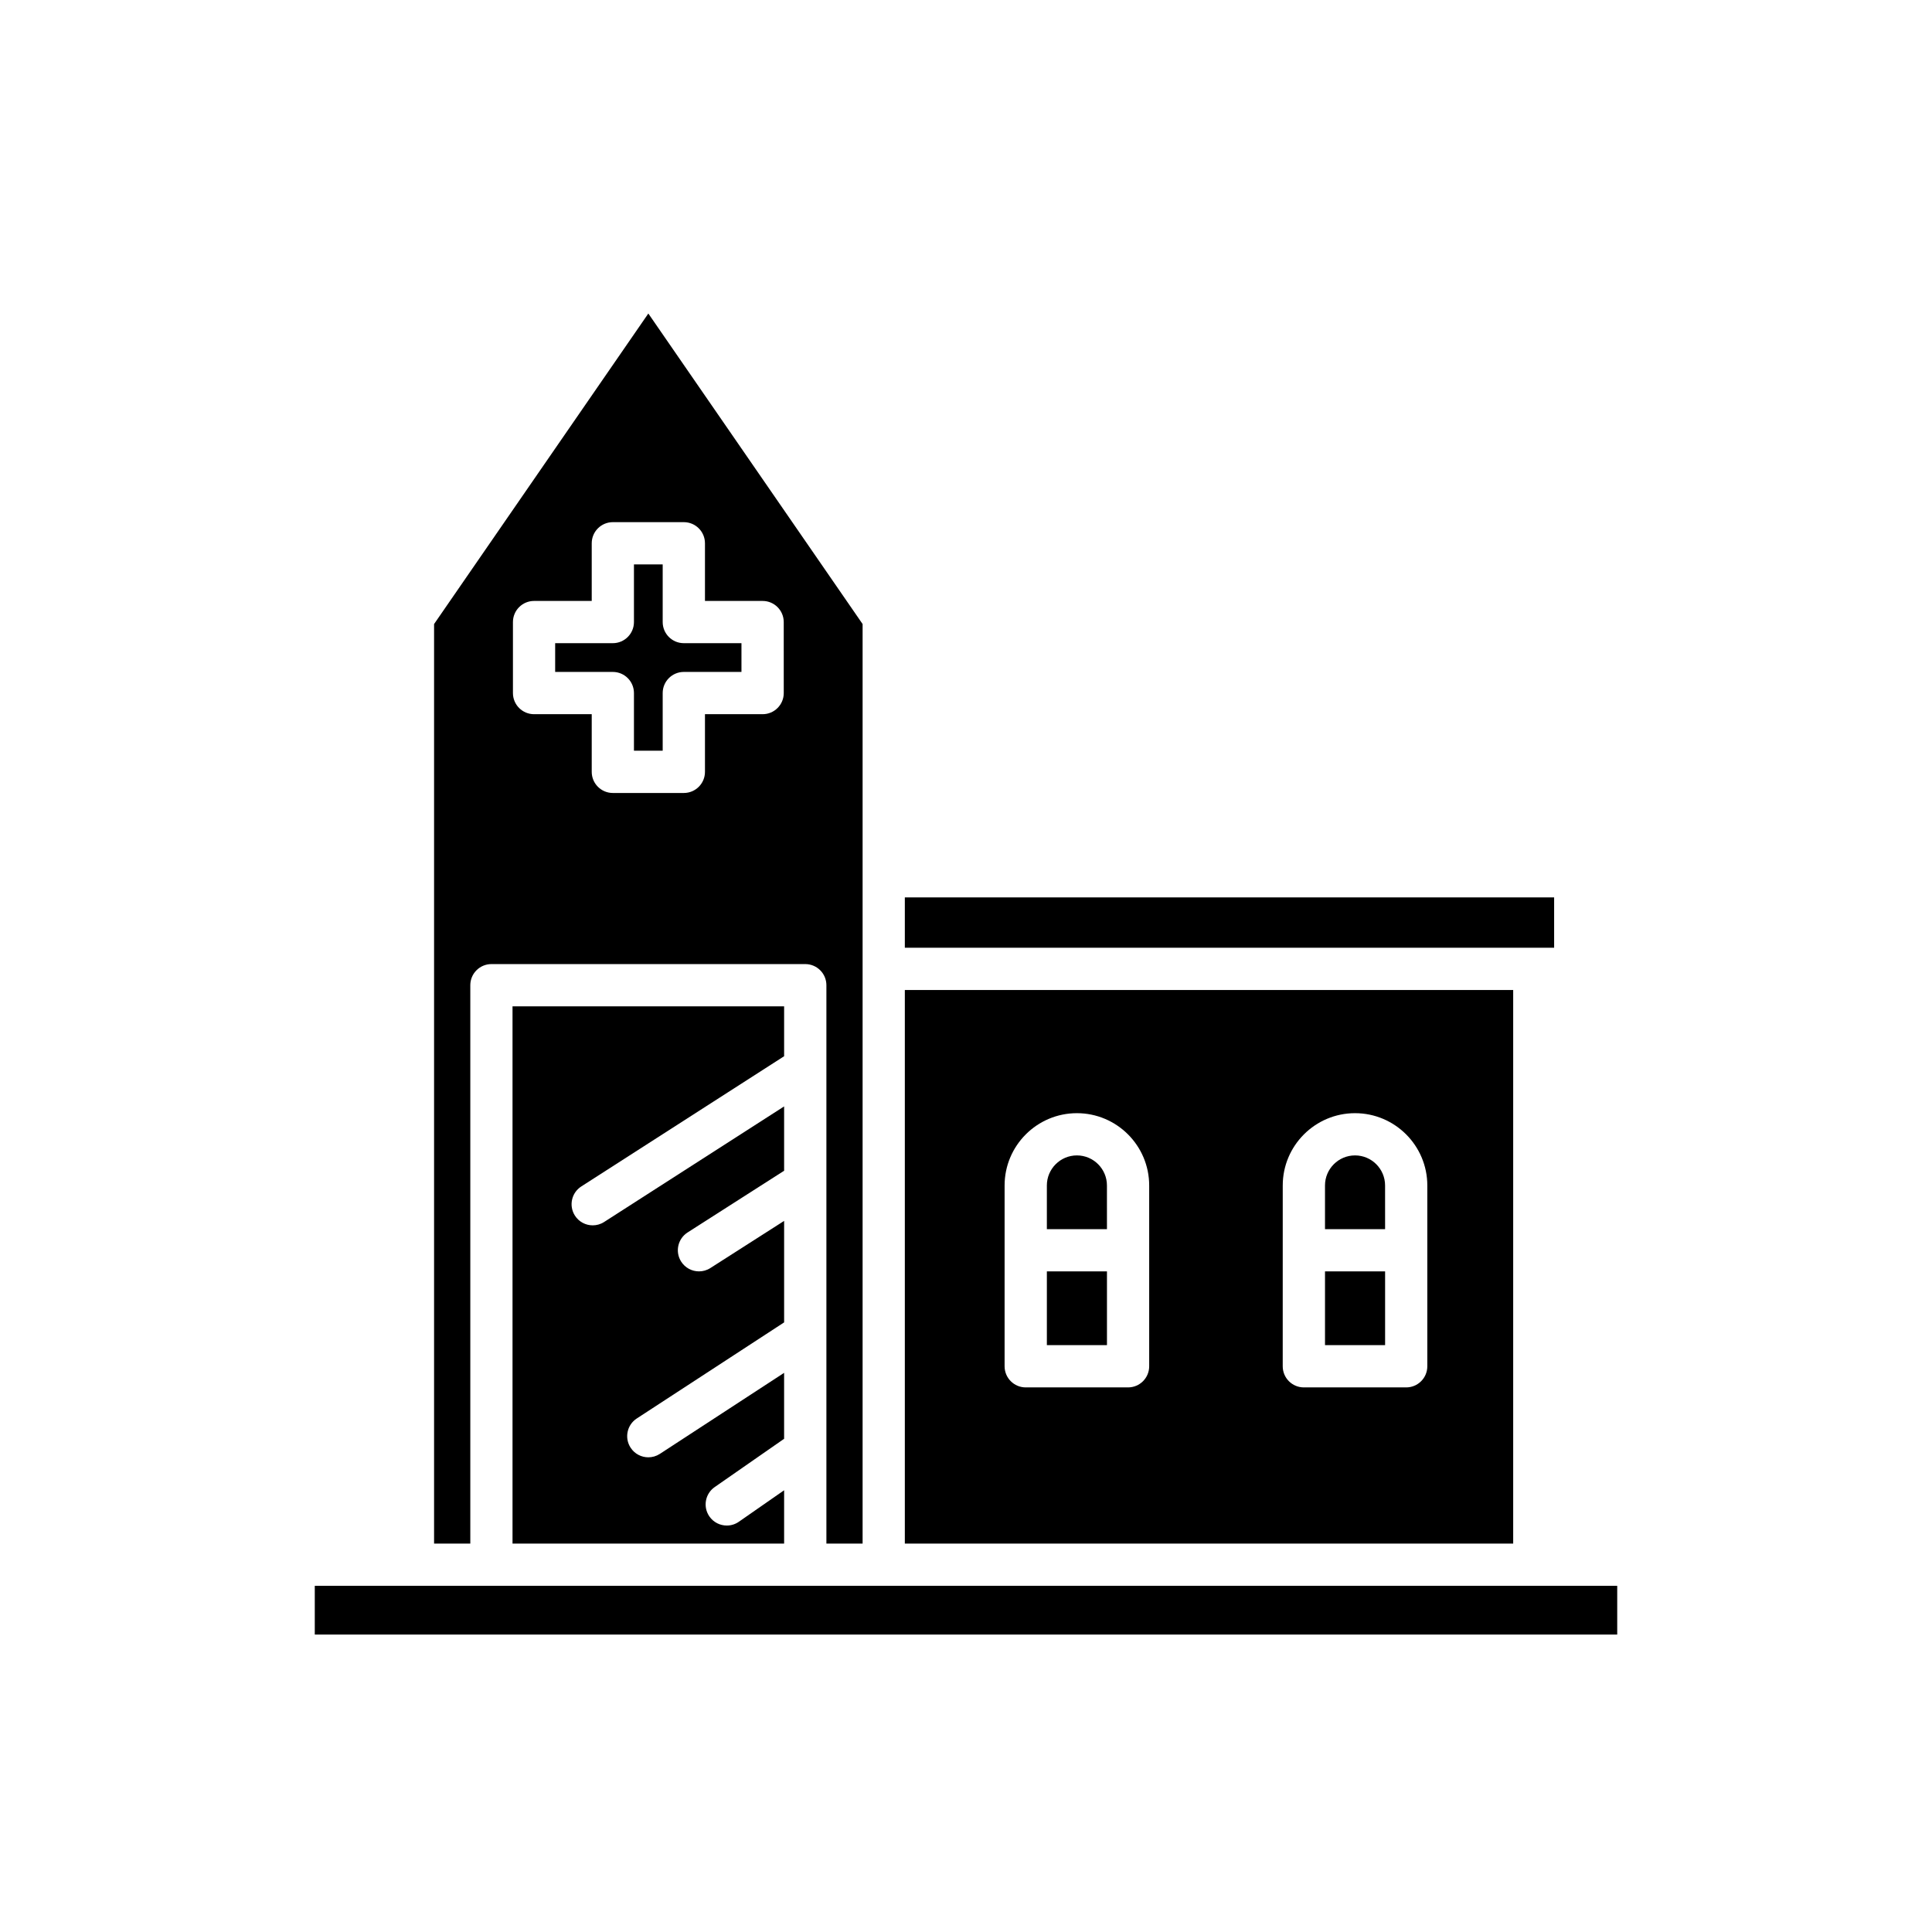 <?xml version="1.0" encoding="UTF-8"?>
<!-- Uploaded to: ICON Repo, www.svgrepo.com, Generator: ICON Repo Mixer Tools -->
<svg fill="#000000" width="800px" height="800px" version="1.1" viewBox="144 144 512 512" xmlns="http://www.w3.org/2000/svg">
 <g>
  <path d="m383.79 381.82h172.07v13.34h-172.07z"/>
  <path d="m298.05 458.42 53.75-34.508v-13.227h-71.977v142.38h71.977v-14.129l-12.004 8.348c-0.973 0.68-2.09 1-3.191 1-1.77 0-3.512-0.836-4.602-2.398-1.766-2.543-1.141-6.031 1.398-7.797l18.395-12.793v-17.477l-32.93 21.477c-0.945 0.613-2.008 0.906-3.055 0.906-1.828 0-3.621-0.895-4.691-2.543-1.691-2.586-0.961-6.059 1.629-7.746l39.051-25.465v-26.895l-19.551 12.496c-0.934 0.598-1.98 0.879-3.008 0.879-1.848 0-3.652-0.914-4.723-2.582-1.664-2.609-0.902-6.066 1.703-7.734l25.578-16.352v-17.047l-47.703 30.629c-0.934 0.602-1.98 0.887-3.019 0.887-1.844 0-3.644-0.906-4.715-2.574-1.668-2.602-0.914-6.062 1.688-7.734z"/>
  <path d="m227.42 564.26h345.16v12.914h-345.16z"/>
  <path d="m319.62 308.85v-15.281h-7.617v15.281c0 3.094-2.508 5.598-5.598 5.598h-15.281v7.621h15.281c3.09 0 5.598 2.504 5.598 5.598v15.281h7.617v-15.281c0-3.094 2.508-5.598 5.598-5.598h15.277v-7.621h-15.277c-3.094 0-5.598-2.504-5.598-5.598z"/>
  <path d="m372.6 553.07v-243.69l-56.785-82.297-56.781 82.297v243.69h9.602v-147.98c0-3.094 2.508-5.598 5.598-5.598h83.172c3.09 0 5.598 2.504 5.598 5.598v147.98zm-20.898-225.4c0 3.094-2.508 5.598-5.598 5.598h-15.281v15.281c0 3.094-2.508 5.598-5.598 5.598h-18.812c-3.09 0-5.598-2.504-5.598-5.598v-15.281h-15.281c-3.09 0-5.598-2.504-5.598-5.598v-18.816c0-3.094 2.508-5.598 5.598-5.598h15.281v-15.281c0-3.094 2.508-5.598 5.598-5.598h18.812c3.09 0 5.598 2.504 5.598 5.598v15.281h15.277c3.09 0 5.598 2.504 5.598 5.598z"/>
  <path d="m437.35 458.16c0-4.391-3.574-7.965-7.961-7.965-4.391 0-7.961 3.574-7.961 7.965v11.578h15.926z"/>
  <path d="m421.43 480.93h15.926v19.543h-15.926z"/>
  <path d="m495.14 480.93h15.926v19.543h-15.926z"/>
  <path d="m511.06 458.16c0-4.391-3.574-7.965-7.961-7.965-4.391 0-7.961 3.574-7.961 7.965v11.578h15.926z"/>
  <path d="m383.79 553.07h161.22v-146.71h-161.22zm100.15-94.906c0-10.566 8.594-19.16 19.156-19.16s19.156 8.594 19.156 19.16v47.914c0 3.094-2.508 5.598-5.598 5.598h-27.121c-3.09 0-5.598-2.504-5.598-5.598zm-73.711 0c0-10.566 8.594-19.16 19.16-19.16 10.562 0 19.156 8.594 19.156 19.16v47.914c0 3.094-2.508 5.598-5.598 5.598h-27.121c-3.09 0-5.598-2.504-5.598-5.598z"/>
 </g>
</svg>